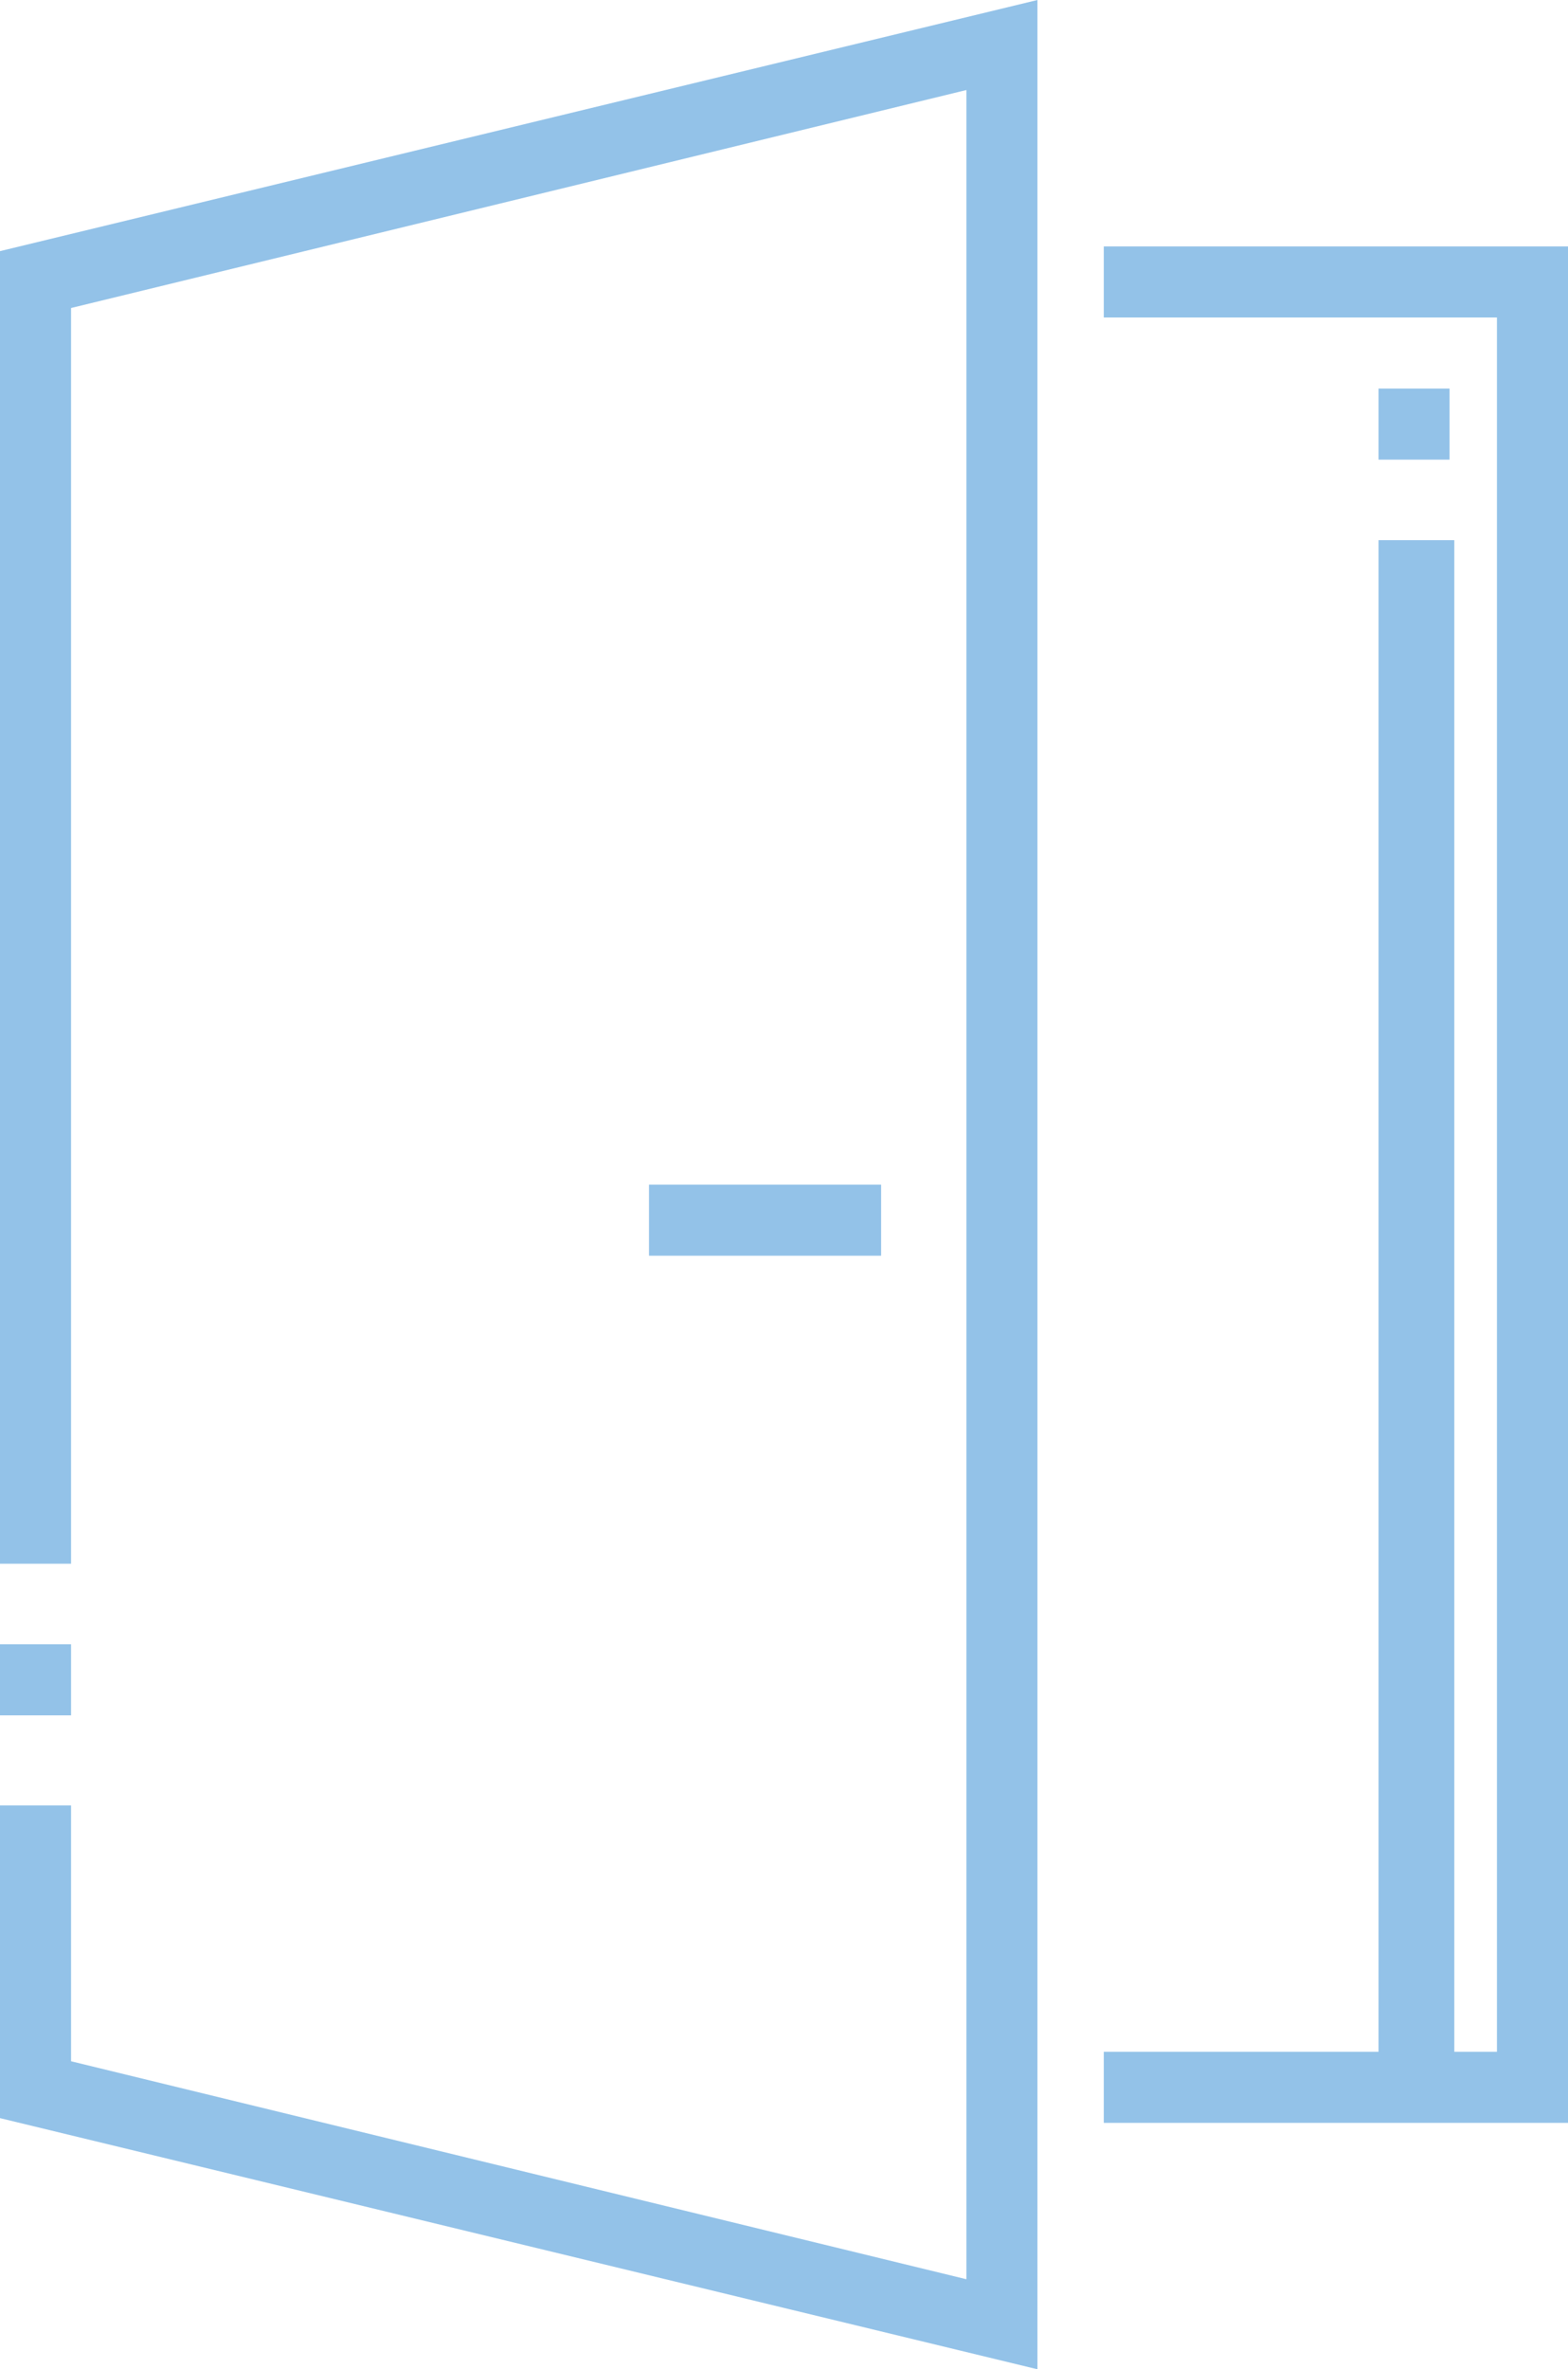 <?xml version="1.0" encoding="utf-8"?>
<!-- Generator: Adobe Illustrator 23.0.1, SVG Export Plug-In . SVG Version: 6.00 Build 0)  -->
<svg version="1.1" id="Warstwa_1" xmlns="http://www.w3.org/2000/svg" xmlns:xlink="http://www.w3.org/1999/xlink" x="0px" y="0px"
	 viewBox="0 0 33.1 50" style="enable-background:new 0 0 33.1 50;" xml:space="preserve">
<style type="text/css">
	.st0{fill:#93C2E8;}
</style>
<polygon class="st0" points="23.3,5.2 23.3,6.7 31.6,6.7 31.6,43.3 30.7,43.3 30.7,11.4 29.1,11.4 29.1,43.3 23.3,43.3 23.3,44.8 
	33.1,44.8 33.1,5.2 "/>
<rect x="0" y="34.7" class="st0" width="1.5" height="1.5"/>
<polygon class="st0" points="0,5.3 0,33 1.5,33 1.5,6.5 20.4,1.9 20.4,48.1 1.5,43.5 1.5,38.1 0,38.1 0,44.7 21.9,50 21.9,0 "/>
<rect x="29.1" y="8.2" class="st0" width="1.5" height="1.5"/>
<rect x="13.7" y="25" class="st0" width="4.9" height="1.5"/>
</svg>

